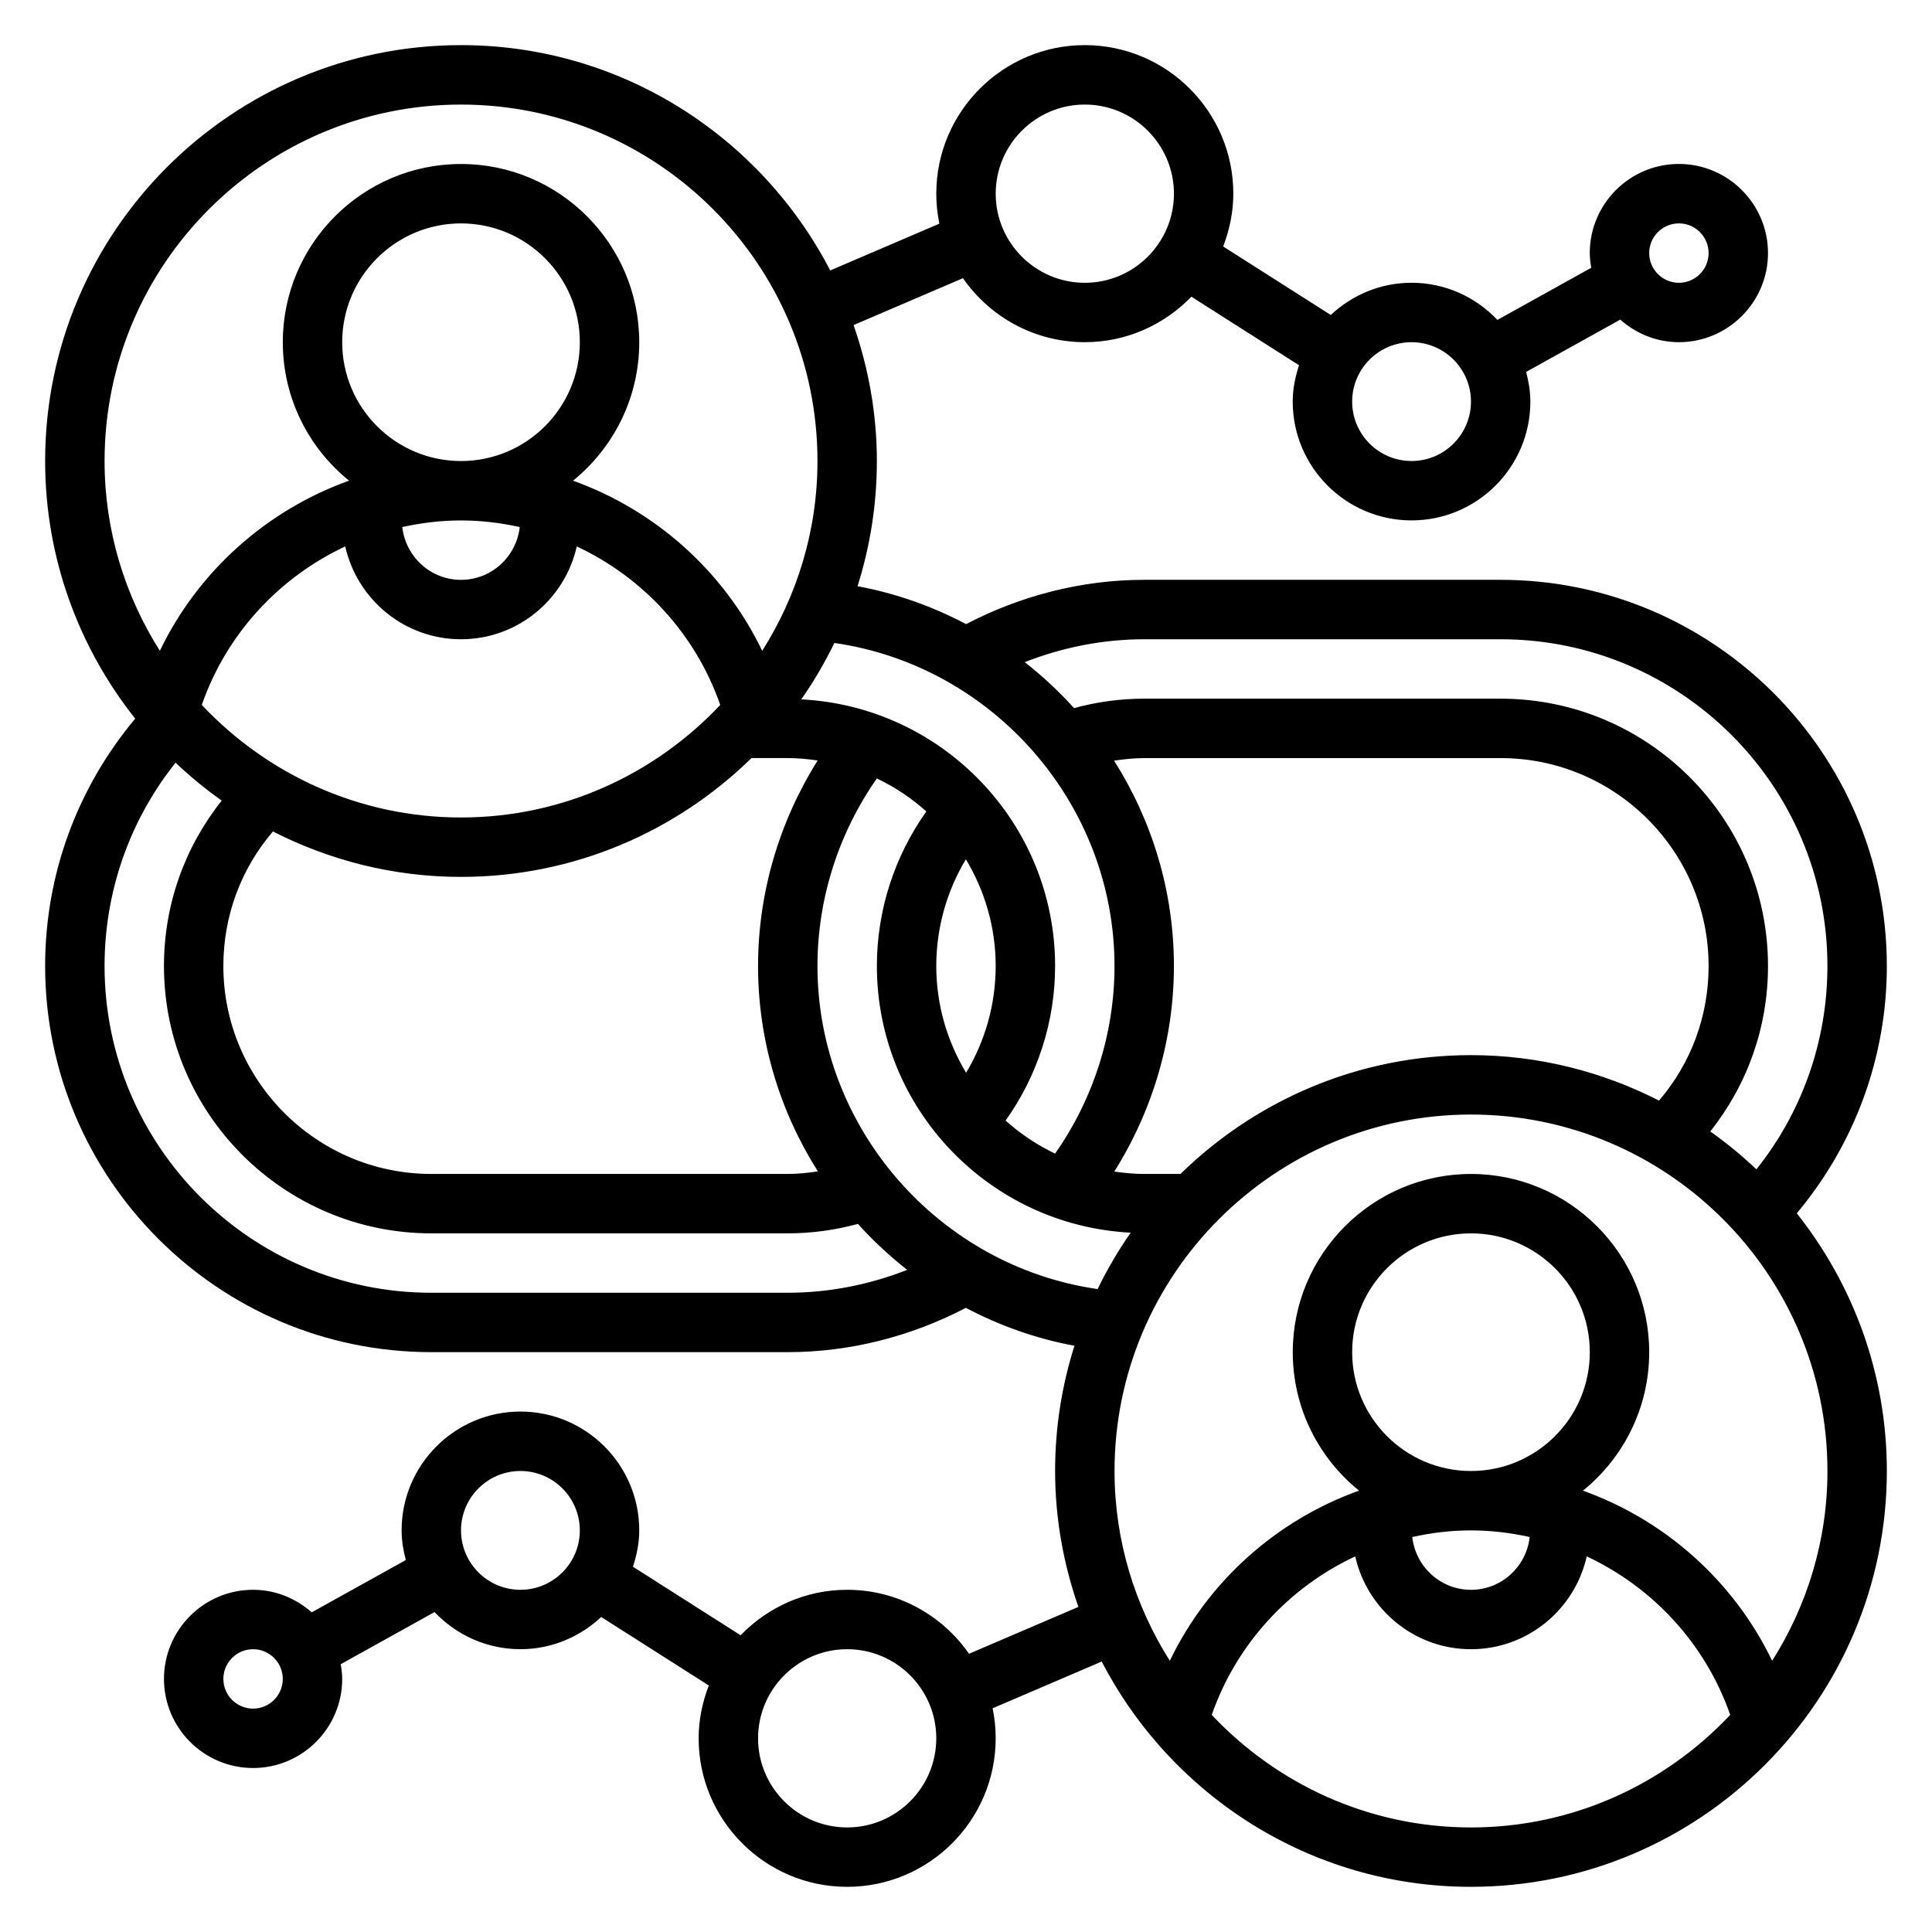 <?xml version="1.0" encoding="UTF-8"?>
<!-- Uploaded to: ICON Repo, www.iconrepo.com, Generator: ICON Repo Mixer Tools -->
<svg fill="#000000" width="800px" height="800px" version="1.1" viewBox="144 144 512 512" xmlns="http://www.w3.org/2000/svg">
 <path d="m644.03 400c0-56.426-45.91-102.34-102.34-102.34h-94.465c-16.508 0-32.676 4.164-47.199 11.738-8.91-4.699-18.555-8.164-28.773-10.043 3.312-10.48 5.125-21.621 5.125-33.184 0-12.625-2.242-24.719-6.172-36.023l28.984-12.422c7.117 10.227 18.918 16.957 32.293 16.957 11.09 0 21.082-4.652 28.246-12.051l28.527 18.16c-0.992 3.051-1.672 6.25-1.672 9.633 0 17.367 14.121 31.488 31.488 31.488s31.488-14.121 31.488-31.488c0-2.731-0.457-5.336-1.117-7.863l24.938-13.855c4.164 3.668 9.566 5.977 15.539 5.977 13.02 0 23.617-10.598 23.617-23.617 0-13.02-10.598-23.617-23.617-23.617s-23.617 10.598-23.617 23.617c0 1.34 0.18 2.621 0.395 3.898l-24.867 13.816c-5.738-6.031-13.789-9.844-22.758-9.844-8.289 0-15.785 3.281-21.41 8.535l-28.512-18.152c1.676-4.363 2.691-9.055 2.691-14 0-21.703-17.656-39.359-39.359-39.359s-39.359 17.656-39.359 39.359c0 2.723 0.285 5.383 0.812 7.957l-28.918 12.395c-18.352-35.41-55.285-59.711-97.848-59.711-60.773 0-110.21 49.438-110.21 110.21 0 25.789 8.965 49.484 23.867 68.281-15.387 18.387-23.867 41.367-23.867 65.543 0 56.426 45.91 102.34 102.34 102.34h94.465c16.508 0 32.676-4.164 47.199-11.738 8.91 4.699 18.555 8.164 28.773 10.043-3.312 10.48-5.125 21.617-5.125 33.184 0 12.625 2.242 24.719 6.172 36.023l-28.984 12.422c-7.117-10.227-18.914-16.957-32.289-16.957-11.09 0-21.082 4.652-28.246 12.051l-28.527-18.16c0.992-3.055 1.668-6.25 1.668-9.637 0-17.367-14.121-31.488-31.488-31.488-17.367 0-31.488 14.121-31.488 31.488 0 2.731 0.457 5.336 1.117 7.863l-24.938 13.855c-4.164-3.668-9.566-5.973-15.539-5.973-13.02 0-23.617 10.598-23.617 23.617 0 13.02 10.598 23.617 23.617 23.617 13.02 0 23.617-10.598 23.617-23.617 0-1.34-0.18-2.621-0.395-3.898l24.867-13.816c5.738 6.031 13.793 9.84 22.758 9.84 8.289 0 15.785-3.281 21.41-8.535l28.512 18.152c-1.676 4.363-2.691 9.055-2.691 14 0 21.703 17.656 39.359 39.359 39.359 21.703 0 39.359-17.656 39.359-39.359 0-2.723-0.285-5.383-0.812-7.957l28.914-12.391c18.355 35.406 55.289 59.707 97.855 59.707 60.773 0 110.21-49.438 110.21-110.21 0-25.789-8.965-49.484-23.867-68.281 15.391-18.391 23.867-41.371 23.867-65.543zm-55.105-196.8c4.336 0 7.871 3.527 7.871 7.871s-3.535 7.871-7.871 7.871c-4.336 0-7.871-3.527-7.871-7.871 0-4.348 3.535-7.871 7.871-7.871zm-70.848 31.488c8.684 0 15.742 7.062 15.742 15.742 0 8.684-7.062 15.742-15.742 15.742-8.684 0-15.742-7.062-15.742-15.742 0-8.684 7.059-15.742 15.742-15.742zm-86.59-62.977c13.02 0 23.617 10.598 23.617 23.617s-10.598 23.617-23.617 23.617-23.617-10.598-23.617-23.617c0-13.023 10.594-23.617 23.617-23.617zm-220.42 425.09c-4.336 0-7.871-3.527-7.871-7.871s3.535-7.871 7.871-7.871c4.336 0 7.871 3.527 7.871 7.871s-3.535 7.871-7.871 7.871zm70.848-31.488c-8.684 0-15.742-7.062-15.742-15.742 0-8.684 7.062-15.742 15.742-15.742 8.684 0 15.742 7.062 15.742 15.742 0.004 8.68-7.059 15.742-15.742 15.742zm86.594 62.977c-13.02 0-23.617-10.598-23.617-23.617s10.598-23.617 23.617-23.617 23.617 10.598 23.617 23.617c-0.004 13.02-10.598 23.617-23.617 23.617zm78.719-314.88h94.465c47.742 0 86.594 38.848 86.594 86.594 0 19.758-6.644 38.605-18.82 53.883-3.832-3.629-7.91-6.992-12.227-10.043 9.879-12.449 15.301-27.672 15.301-43.84 0-39.07-31.789-70.848-70.848-70.848l-94.465-0.004c-6.328 0-12.555 0.859-18.594 2.504-3.992-4.434-8.367-8.492-13.066-12.18 10.035-3.934 20.766-6.066 31.66-6.066zm9.613 141.7h-9.613c-2.699 0-5.328-0.262-7.926-0.637 10.199-16.23 15.797-35.148 15.797-54.465 0-19.852-5.809-38.566-15.855-54.426 2.633-0.387 5.293-0.68 7.984-0.68h94.465c30.387 0 55.105 24.727 55.105 55.105 0 13.242-4.629 25.711-13.129 35.66-14.992-7.644-31.902-12.047-49.848-12.047-29.945 0-57.105 12.047-76.98 31.488zm-17.484-55.102c0 17.797-5.582 35.219-15.742 49.711-4.793-2.289-9.203-5.242-13.113-8.754 8.473-11.934 13.109-26.215 13.109-40.957 0-37.855-29.867-68.777-67.266-70.668 3.312-4.723 6.219-9.73 8.777-14.949 42.012 6.047 74.234 42.625 74.234 85.617zm-39.391-28.285c4.981 8.281 7.902 17.934 7.902 28.285 0 10.02-2.738 19.781-7.84 28.285-4.984-8.285-7.906-17.934-7.906-28.285 0-10.023 2.742-19.785 7.844-28.285zm-165.28-137.03c0-17.367 14.121-31.488 31.488-31.488 17.367 0 31.488 14.121 31.488 31.488s-14.121 31.488-31.488 31.488c-17.367 0-31.488-14.125-31.488-31.488zm31.488 47.23c5.312 0 10.516 0.637 15.562 1.754-0.883 7.852-7.481 13.992-15.562 13.992-8.086 0-14.68-6.141-15.562-13.988 5.043-1.121 10.246-1.758 15.562-1.758zm-30.68 6.887c3.156 14.055 15.691 24.602 30.68 24.602s27.52-10.547 30.676-24.602c17.5 8.188 31.465 23.16 38.023 42.004-17.242 18.312-41.629 29.828-68.699 29.828-27.07 0-51.461-11.516-68.699-29.828 6.555-18.844 20.52-33.816 38.02-42.004zm-19.168 75.535c14.988 7.641 31.898 12.043 49.848 12.043 29.945 0 57.105-12.043 76.98-31.488h9.609c2.699 0 5.328 0.262 7.926 0.637-10.199 16.234-15.797 35.148-15.797 54.469 0 19.852 5.809 38.566 15.855 54.426-2.629 0.387-5.293 0.676-7.984 0.676h-94.465c-30.387 0-55.105-24.727-55.105-55.105 0.004-13.238 4.633-25.707 13.133-35.656zm49.848-192.63c52.09 0 94.465 42.375 94.465 94.465 0 18.5-5.422 35.715-14.648 50.301-10.164-21.137-28.363-37.281-50.137-45.09 10.695-8.668 17.551-21.895 17.551-36.699 0-26.047-21.184-47.23-47.23-47.23s-47.23 21.184-47.23 47.23c0 14.809 6.856 28.031 17.555 36.691-21.773 7.809-39.98 23.953-50.137 45.09-9.23-14.578-14.652-31.797-14.652-50.293 0-52.09 42.375-94.465 94.465-94.465zm86.59 314.88h-94.465c-47.742 0-86.59-38.848-86.59-86.59 0-19.758 6.644-38.605 18.82-53.883 3.832 3.629 7.91 6.992 12.227 10.043-9.879 12.445-15.305 27.668-15.305 43.84 0 39.07 31.789 70.848 70.848 70.848h94.465c6.328 0 12.555-0.859 18.594-2.504 3.992 4.434 8.367 8.492 13.066 12.18-10.035 3.934-20.766 6.066-31.66 6.066zm7.871-86.59c0-17.797 5.582-35.219 15.742-49.711 4.793 2.289 9.203 5.242 13.113 8.754-8.473 11.93-13.109 26.211-13.109 40.957 0 37.855 29.867 68.777 67.266 70.668-3.312 4.723-6.219 9.73-8.777 14.949-42.012-6.047-74.234-42.629-74.234-85.617zm173.19 228.29c-27.07 0-51.461-11.516-68.699-29.828 6.559-18.844 20.523-33.816 38.023-42.004 3.152 14.051 15.688 24.598 30.676 24.598s27.52-10.547 30.676-24.602c17.5 8.188 31.465 23.16 38.023 42.004-17.242 18.312-41.629 29.832-68.699 29.832zm-31.488-125.95c0-17.367 14.121-31.488 31.488-31.488 17.367 0 31.488 14.121 31.488 31.488 0 17.367-14.121 31.488-31.488 31.488-17.367 0-31.488-14.125-31.488-31.488zm31.488 47.23c5.312 0 10.516 0.637 15.562 1.754-0.883 7.852-7.481 13.992-15.562 13.992-8.086 0-14.68-6.141-15.562-13.988 5.043-1.121 10.246-1.758 15.562-1.758zm79.812 34.559c-10.164-21.137-28.363-37.281-50.137-45.09 10.699-8.668 17.555-21.895 17.555-36.699 0-26.047-21.184-47.23-47.23-47.23s-47.23 21.184-47.23 47.23c0 14.809 6.856 28.031 17.555 36.691-21.773 7.809-39.98 23.953-50.137 45.09-9.23-14.578-14.652-31.797-14.652-50.293 0-52.09 42.375-94.465 94.465-94.465 52.09 0 94.465 42.375 94.465 94.465 0 18.496-5.426 35.715-14.652 50.301z"/>
</svg>
